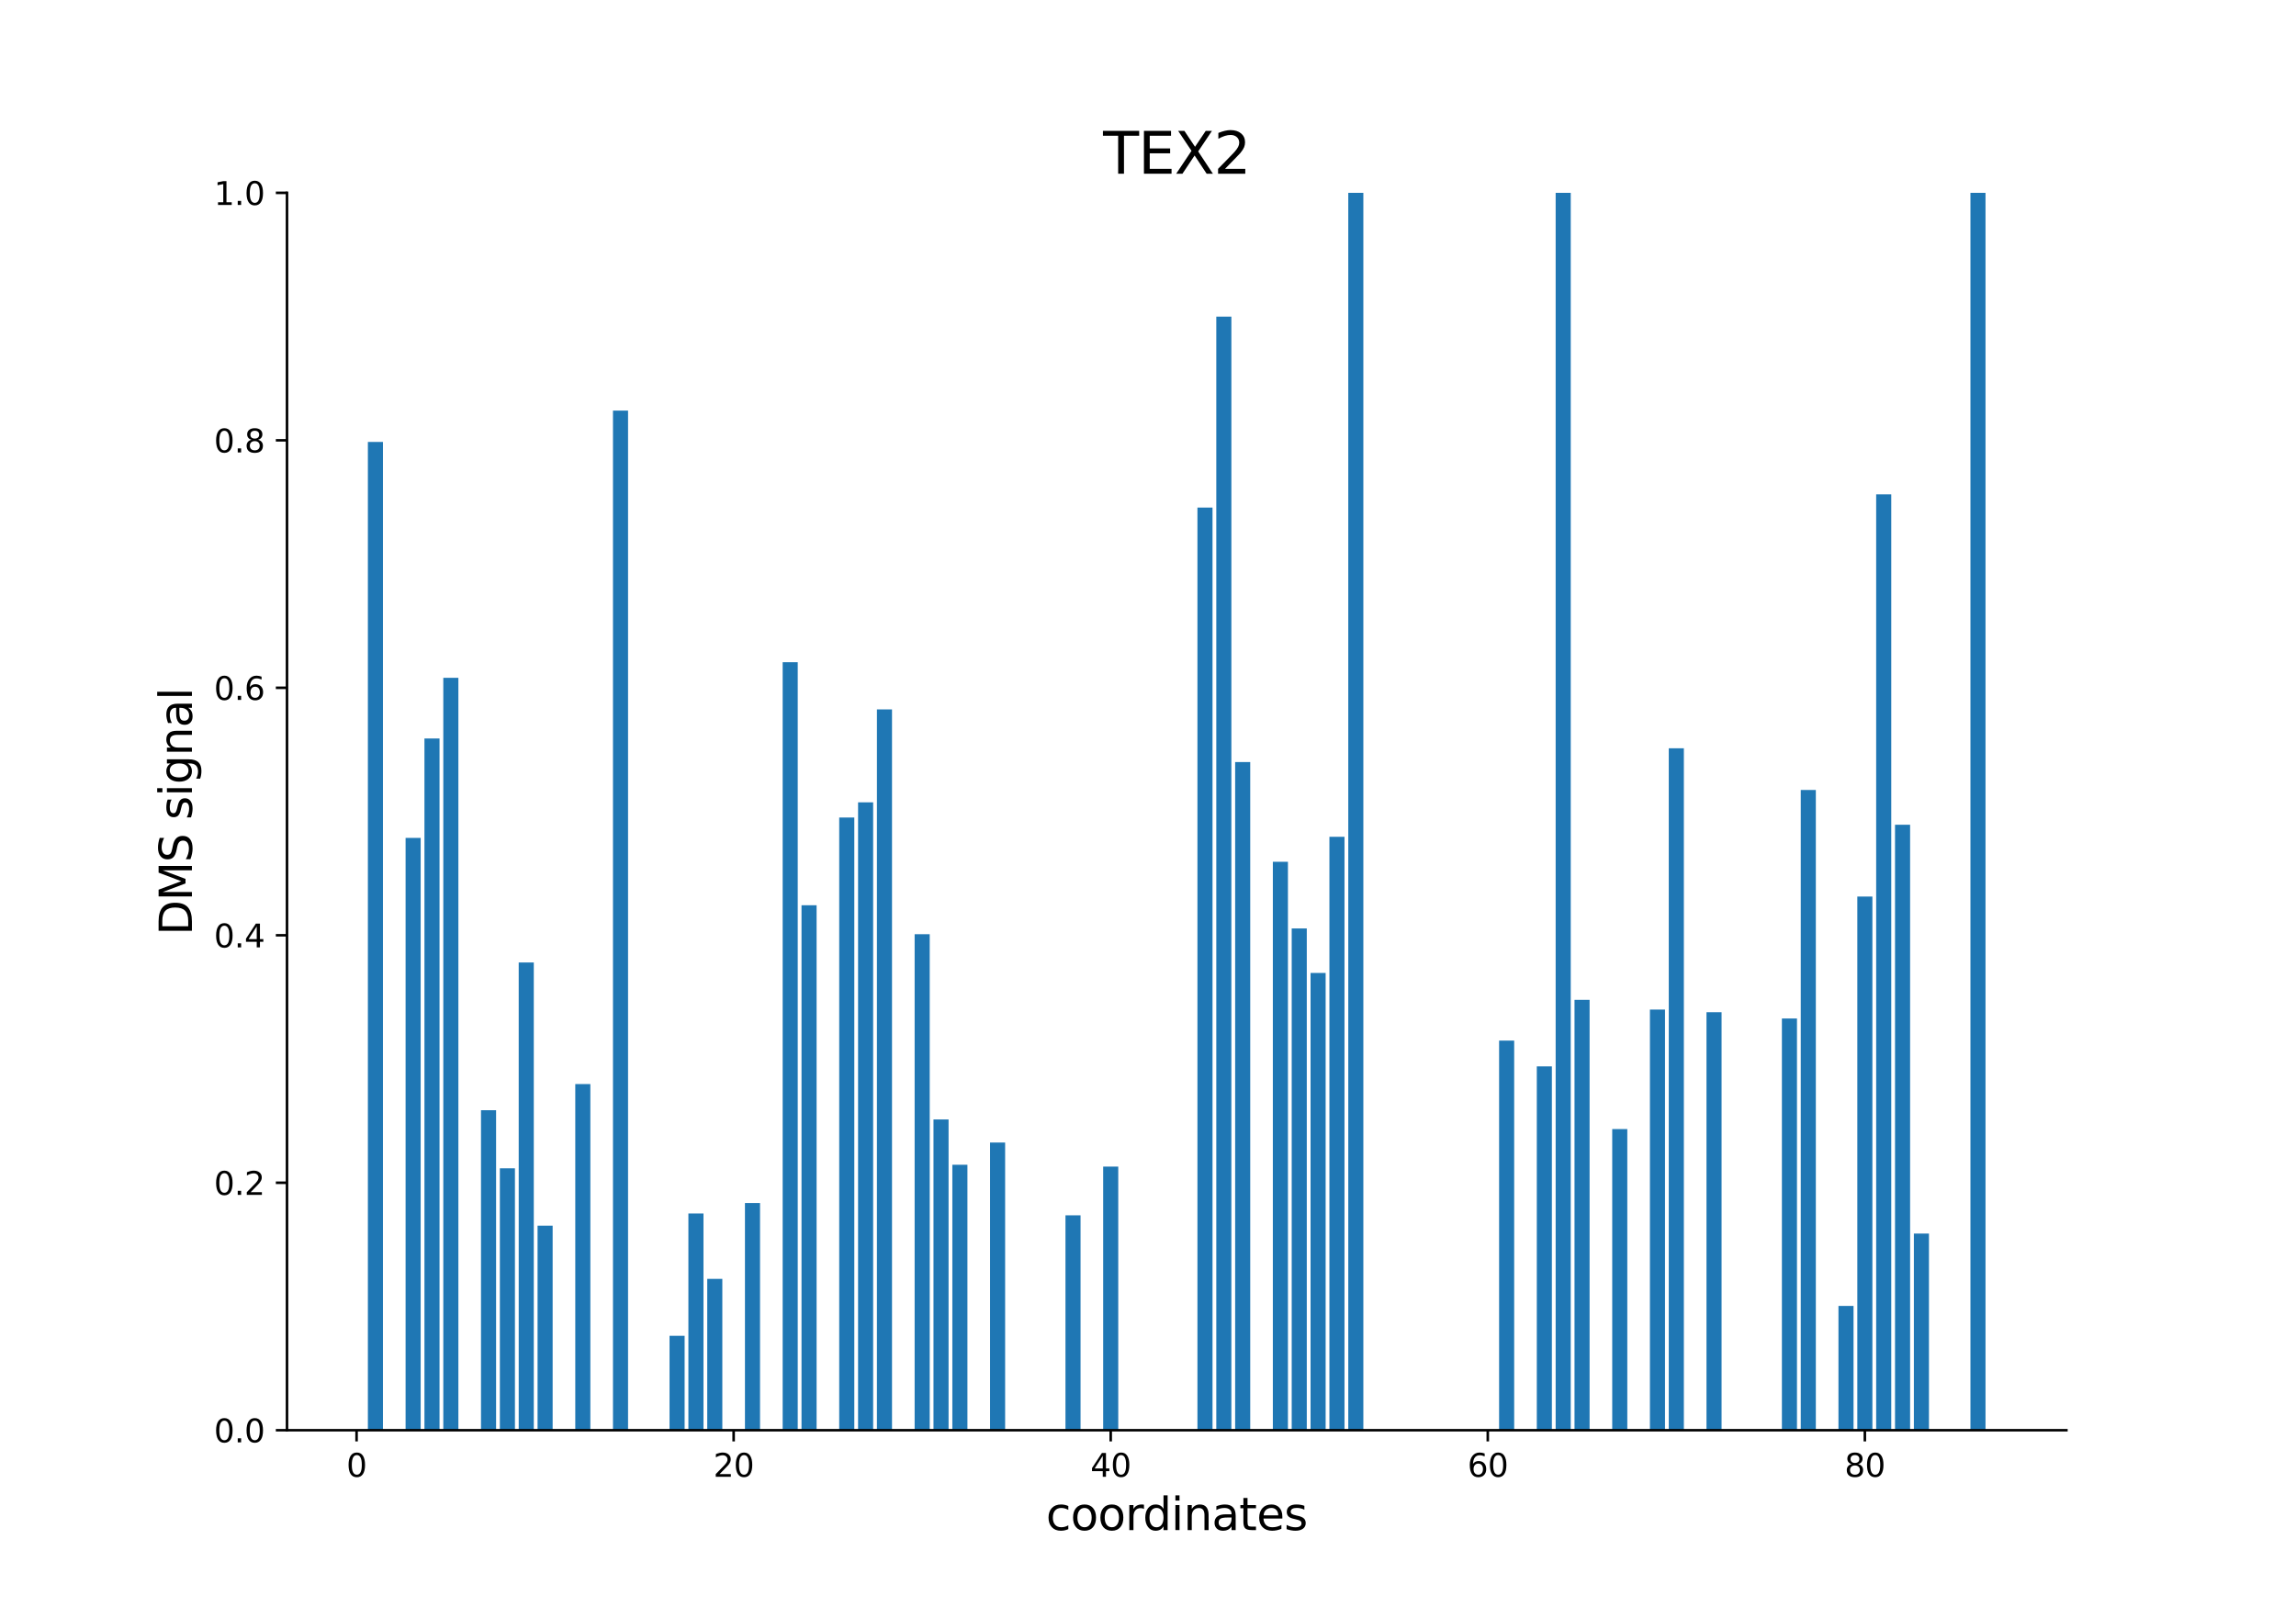 <?xml version="1.0" encoding="utf-8" standalone="no"?>
<!DOCTYPE svg PUBLIC "-//W3C//DTD SVG 1.1//EN"
  "http://www.w3.org/Graphics/SVG/1.1/DTD/svg11.dtd">
<svg xmlns:xlink="http://www.w3.org/1999/xlink" width="720pt" height="504pt" viewBox="0 0 720 504" xmlns="http://www.w3.org/2000/svg" version="1.1">
 <defs>
  <style type="text/css">*{stroke-linejoin: round; stroke-linecap: butt}</style>
 </defs>
 <g id="figure_1">
  <g id="patch_1">
   <path d="M 0 504 
L 720 504 
L 720 0 
L 0 0 
z
" style="fill: #ffffff"/>
  </g>
  <g id="axes_1">
   <g id="patch_2">
    <path d="M 90 448.56 
L 648 448.56 
L 648 60.48 
L 90 60.48 
z
" style="fill: #ffffff"/>
   </g>
   <g id="patch_3">
    <path d="M 115.364 448.56 
L 120.093 448.56 
L 120.093 138.603 
L 115.364 138.603 
z
" clip-path="url(#p2fcd1373fe)" style="fill: #1f77b4"/>
   </g>
   <g id="patch_4">
    <path d="M 127.188 448.56 
L 131.918 448.56 
L 131.918 262.782 
L 127.188 262.782 
z
" clip-path="url(#p2fcd1373fe)" style="fill: #1f77b4"/>
   </g>
   <g id="patch_5">
    <path d="M 133.1 448.56 
L 137.83 448.56 
L 137.83 231.608 
L 133.1 231.608 
z
" clip-path="url(#p2fcd1373fe)" style="fill: #1f77b4"/>
   </g>
   <g id="patch_6">
    <path d="M 139.013 448.56 
L 143.743 448.56 
L 143.743 212.583 
L 139.013 212.583 
z
" clip-path="url(#p2fcd1373fe)" style="fill: #1f77b4"/>
   </g>
   <g id="patch_7">
    <path d="M 150.837 448.56 
L 155.567 448.56 
L 155.567 348.184 
L 150.837 348.184 
z
" clip-path="url(#p2fcd1373fe)" style="fill: #1f77b4"/>
   </g>
   <g id="patch_8">
    <path d="M 156.75 448.56 
L 161.479 448.56 
L 161.479 366.422 
L 156.75 366.422 
z
" clip-path="url(#p2fcd1373fe)" style="fill: #1f77b4"/>
   </g>
   <g id="patch_9">
    <path d="M 162.662 448.56 
L 167.392 448.56 
L 167.392 301.868 
L 162.662 301.868 
z
" clip-path="url(#p2fcd1373fe)" style="fill: #1f77b4"/>
   </g>
   <g id="patch_10">
    <path d="M 168.574 448.56 
L 173.304 448.56 
L 173.304 384.408 
L 168.574 384.408 
z
" clip-path="url(#p2fcd1373fe)" style="fill: #1f77b4"/>
   </g>
   <g id="patch_11">
    <path d="M 180.399 448.56 
L 185.128 448.56 
L 185.128 339.991 
L 180.399 339.991 
z
" clip-path="url(#p2fcd1373fe)" style="fill: #1f77b4"/>
   </g>
   <g id="patch_12">
    <path d="M 192.223 448.56 
L 196.953 448.56 
L 196.953 128.773 
L 192.223 128.773 
z
" clip-path="url(#p2fcd1373fe)" style="fill: #1f77b4"/>
   </g>
   <g id="patch_13">
    <path d="M 209.96 448.56 
L 214.69 448.56 
L 214.69 418.946 
L 209.96 418.946 
z
" clip-path="url(#p2fcd1373fe)" style="fill: #1f77b4"/>
   </g>
   <g id="patch_14">
    <path d="M 215.872 448.56 
L 220.602 448.56 
L 220.602 380.58 
L 215.872 380.58 
z
" clip-path="url(#p2fcd1373fe)" style="fill: #1f77b4"/>
   </g>
   <g id="patch_15">
    <path d="M 221.784 448.56 
L 226.514 448.56 
L 226.514 401.091 
L 221.784 401.091 
z
" clip-path="url(#p2fcd1373fe)" style="fill: #1f77b4"/>
   </g>
   <g id="patch_16">
    <path d="M 233.609 448.56 
L 238.339 448.56 
L 238.339 377.305 
L 233.609 377.305 
z
" clip-path="url(#p2fcd1373fe)" style="fill: #1f77b4"/>
   </g>
   <g id="patch_17">
    <path d="M 245.434 448.56 
L 250.163 448.56 
L 250.163 207.69 
L 245.434 207.69 
z
" clip-path="url(#p2fcd1373fe)" style="fill: #1f77b4"/>
   </g>
   <g id="patch_18">
    <path d="M 251.346 448.56 
L 256.076 448.56 
L 256.076 283.907 
L 251.346 283.907 
z
" clip-path="url(#p2fcd1373fe)" style="fill: #1f77b4"/>
   </g>
   <g id="patch_19">
    <path d="M 263.17 448.56 
L 267.9 448.56 
L 267.9 256.398 
L 263.17 256.398 
z
" clip-path="url(#p2fcd1373fe)" style="fill: #1f77b4"/>
   </g>
   <g id="patch_20">
    <path d="M 269.083 448.56 
L 273.812 448.56 
L 273.812 251.639 
L 269.083 251.639 
z
" clip-path="url(#p2fcd1373fe)" style="fill: #1f77b4"/>
   </g>
   <g id="patch_21">
    <path d="M 274.995 448.56 
L 279.725 448.56 
L 279.725 222.49 
L 274.995 222.49 
z
" clip-path="url(#p2fcd1373fe)" style="fill: #1f77b4"/>
   </g>
   <g id="patch_22">
    <path d="M 286.819 448.56 
L 291.549 448.56 
L 291.549 292.993 
L 286.819 292.993 
z
" clip-path="url(#p2fcd1373fe)" style="fill: #1f77b4"/>
   </g>
   <g id="patch_23">
    <path d="M 292.732 448.56 
L 297.462 448.56 
L 297.462 351.086 
L 292.732 351.086 
z
" clip-path="url(#p2fcd1373fe)" style="fill: #1f77b4"/>
   </g>
   <g id="patch_24">
    <path d="M 298.644 448.56 
L 303.374 448.56 
L 303.374 365.308 
L 298.644 365.308 
z
" clip-path="url(#p2fcd1373fe)" style="fill: #1f77b4"/>
   </g>
   <g id="patch_25">
    <path d="M 310.469 448.56 
L 315.198 448.56 
L 315.198 358.328 
L 310.469 358.328 
z
" clip-path="url(#p2fcd1373fe)" style="fill: #1f77b4"/>
   </g>
   <g id="patch_26">
    <path d="M 334.118 448.56 
L 338.847 448.56 
L 338.847 381.16 
L 334.118 381.16 
z
" clip-path="url(#p2fcd1373fe)" style="fill: #1f77b4"/>
   </g>
   <g id="patch_27">
    <path d="M 345.942 448.56 
L 350.672 448.56 
L 350.672 365.875 
L 345.942 365.875 
z
" clip-path="url(#p2fcd1373fe)" style="fill: #1f77b4"/>
   </g>
   <g id="patch_28">
    <path d="M 375.503 448.56 
L 380.233 448.56 
L 380.233 159.191 
L 375.503 159.191 
z
" clip-path="url(#p2fcd1373fe)" style="fill: #1f77b4"/>
   </g>
   <g id="patch_29">
    <path d="M 381.416 448.56 
L 386.146 448.56 
L 386.146 99.304 
L 381.416 99.304 
z
" clip-path="url(#p2fcd1373fe)" style="fill: #1f77b4"/>
   </g>
   <g id="patch_30">
    <path d="M 387.328 448.56 
L 392.058 448.56 
L 392.058 238.996 
L 387.328 238.996 
z
" clip-path="url(#p2fcd1373fe)" style="fill: #1f77b4"/>
   </g>
   <g id="patch_31">
    <path d="M 399.153 448.56 
L 403.882 448.56 
L 403.882 270.285 
L 399.153 270.285 
z
" clip-path="url(#p2fcd1373fe)" style="fill: #1f77b4"/>
   </g>
   <g id="patch_32">
    <path d="M 405.065 448.56 
L 409.795 448.56 
L 409.795 291.19 
L 405.065 291.19 
z
" clip-path="url(#p2fcd1373fe)" style="fill: #1f77b4"/>
   </g>
   <g id="patch_33">
    <path d="M 410.977 448.56 
L 415.707 448.56 
L 415.707 305.136 
L 410.977 305.136 
z
" clip-path="url(#p2fcd1373fe)" style="fill: #1f77b4"/>
   </g>
   <g id="patch_34">
    <path d="M 416.889 448.56 
L 421.619 448.56 
L 421.619 262.438 
L 416.889 262.438 
z
" clip-path="url(#p2fcd1373fe)" style="fill: #1f77b4"/>
   </g>
   <g id="patch_35">
    <path d="M 422.802 448.56 
L 427.531 448.56 
L 427.531 60.48 
L 422.802 60.48 
z
" clip-path="url(#p2fcd1373fe)" style="fill: #1f77b4"/>
   </g>
   <g id="patch_36">
    <path d="M 458.275 448.56 
L 463.005 448.56 
L 463.005 448.56 
L 458.275 448.56 
z
" clip-path="url(#p2fcd1373fe)" style="fill: #1f77b4"/>
   </g>
   <g id="patch_37">
    <path d="M 470.1 448.56 
L 474.83 448.56 
L 474.83 326.365 
L 470.1 326.365 
z
" clip-path="url(#p2fcd1373fe)" style="fill: #1f77b4"/>
   </g>
   <g id="patch_38">
    <path d="M 481.924 448.56 
L 486.654 448.56 
L 486.654 334.442 
L 481.924 334.442 
z
" clip-path="url(#p2fcd1373fe)" style="fill: #1f77b4"/>
   </g>
   <g id="patch_39">
    <path d="M 487.837 448.56 
L 492.566 448.56 
L 492.566 60.48 
L 487.837 60.48 
z
" clip-path="url(#p2fcd1373fe)" style="fill: #1f77b4"/>
   </g>
   <g id="patch_40">
    <path d="M 493.749 448.56 
L 498.479 448.56 
L 498.479 313.574 
L 493.749 313.574 
z
" clip-path="url(#p2fcd1373fe)" style="fill: #1f77b4"/>
   </g>
   <g id="patch_41">
    <path d="M 505.573 448.56 
L 510.303 448.56 
L 510.303 354.105 
L 505.573 354.105 
z
" clip-path="url(#p2fcd1373fe)" style="fill: #1f77b4"/>
   </g>
   <g id="patch_42">
    <path d="M 517.398 448.56 
L 522.128 448.56 
L 522.128 316.632 
L 517.398 316.632 
z
" clip-path="url(#p2fcd1373fe)" style="fill: #1f77b4"/>
   </g>
   <g id="patch_43">
    <path d="M 523.31 448.56 
L 528.04 448.56 
L 528.04 234.678 
L 523.31 234.678 
z
" clip-path="url(#p2fcd1373fe)" style="fill: #1f77b4"/>
   </g>
   <g id="patch_44">
    <path d="M 535.135 448.56 
L 539.865 448.56 
L 539.865 317.451 
L 535.135 317.451 
z
" clip-path="url(#p2fcd1373fe)" style="fill: #1f77b4"/>
   </g>
   <g id="patch_45">
    <path d="M 558.784 448.56 
L 563.514 448.56 
L 563.514 319.421 
L 558.784 319.421 
z
" clip-path="url(#p2fcd1373fe)" style="fill: #1f77b4"/>
   </g>
   <g id="patch_46">
    <path d="M 564.696 448.56 
L 569.426 448.56 
L 569.426 247.747 
L 564.696 247.747 
z
" clip-path="url(#p2fcd1373fe)" style="fill: #1f77b4"/>
   </g>
   <g id="patch_47">
    <path d="M 576.521 448.56 
L 581.25 448.56 
L 581.25 409.581 
L 576.521 409.581 
z
" clip-path="url(#p2fcd1373fe)" style="fill: #1f77b4"/>
   </g>
   <g id="patch_48">
    <path d="M 582.433 448.56 
L 587.163 448.56 
L 587.163 281.179 
L 582.433 281.179 
z
" clip-path="url(#p2fcd1373fe)" style="fill: #1f77b4"/>
   </g>
   <g id="patch_49">
    <path d="M 588.345 448.56 
L 593.075 448.56 
L 593.075 155.035 
L 588.345 155.035 
z
" clip-path="url(#p2fcd1373fe)" style="fill: #1f77b4"/>
   </g>
   <g id="patch_50">
    <path d="M 594.257 448.56 
L 598.987 448.56 
L 598.987 258.666 
L 594.257 258.666 
z
" clip-path="url(#p2fcd1373fe)" style="fill: #1f77b4"/>
   </g>
   <g id="patch_51">
    <path d="M 600.17 448.56 
L 604.9 448.56 
L 604.9 386.872 
L 600.17 386.872 
z
" clip-path="url(#p2fcd1373fe)" style="fill: #1f77b4"/>
   </g>
   <g id="patch_52">
    <path d="M 617.907 448.56 
L 622.636 448.56 
L 622.636 60.48 
L 617.907 60.48 
z
" clip-path="url(#p2fcd1373fe)" style="fill: #1f77b4"/>
   </g>
   <g id="matplotlib.axis_1">
    <g id="xtick_1">
     <g id="line2d_1">
      <defs>
       <path id="mf785dadc47" d="M 0 0 
L 0 3.5 
" style="stroke: #000000; stroke-width: 0.8"/>
      </defs>
      <g>
       <use xlink:href="#mf785dadc47" x="111.816" y="448.56" style="stroke: #000000; stroke-width: 0.8"/>
      </g>
     </g>
     <g id="text_1">
      <!-- 0 -->
      <g transform="translate(108.635 463.158) scale(0.1 -0.1)">
       <defs>
        <path id="DejaVuSans-30" d="M 2034 4250 
Q 1547 4250 1301 3770 
Q 1056 3291 1056 2328 
Q 1056 1369 1301 889 
Q 1547 409 2034 409 
Q 2525 409 2770 889 
Q 3016 1369 3016 2328 
Q 3016 3291 2770 3770 
Q 2525 4250 2034 4250 
z
M 2034 4750 
Q 2819 4750 3233 4129 
Q 3647 3509 3647 2328 
Q 3647 1150 3233 529 
Q 2819 -91 2034 -91 
Q 1250 -91 836 529 
Q 422 1150 422 2328 
Q 422 3509 836 4129 
Q 1250 4750 2034 4750 
z
" transform="scale(0.016)"/>
       </defs>
       <use xlink:href="#DejaVuSans-30"/>
      </g>
     </g>
    </g>
    <g id="xtick_2">
     <g id="line2d_2">
      <g>
       <use xlink:href="#mf785dadc47" x="230.062" y="448.56" style="stroke: #000000; stroke-width: 0.8"/>
      </g>
     </g>
     <g id="text_2">
      <!-- 20 -->
      <g transform="translate(223.699 463.158) scale(0.1 -0.1)">
       <defs>
        <path id="DejaVuSans-32" d="M 1228 531 
L 3431 531 
L 3431 0 
L 469 0 
L 469 531 
Q 828 903 1448 1529 
Q 2069 2156 2228 2338 
Q 2531 2678 2651 2914 
Q 2772 3150 2772 3378 
Q 2772 3750 2511 3984 
Q 2250 4219 1831 4219 
Q 1534 4219 1204 4116 
Q 875 4013 500 3803 
L 500 4441 
Q 881 4594 1212 4672 
Q 1544 4750 1819 4750 
Q 2544 4750 2975 4387 
Q 3406 4025 3406 3419 
Q 3406 3131 3298 2873 
Q 3191 2616 2906 2266 
Q 2828 2175 2409 1742 
Q 1991 1309 1228 531 
z
" transform="scale(0.016)"/>
       </defs>
       <use xlink:href="#DejaVuSans-32"/>
       <use xlink:href="#DejaVuSans-30" x="63.623"/>
      </g>
     </g>
    </g>
    <g id="xtick_3">
     <g id="line2d_3">
      <g>
       <use xlink:href="#mf785dadc47" x="348.307" y="448.56" style="stroke: #000000; stroke-width: 0.8"/>
      </g>
     </g>
     <g id="text_3">
      <!-- 40 -->
      <g transform="translate(341.945 463.158) scale(0.1 -0.1)">
       <defs>
        <path id="DejaVuSans-34" d="M 2419 4116 
L 825 1625 
L 2419 1625 
L 2419 4116 
z
M 2253 4666 
L 3047 4666 
L 3047 1625 
L 3713 1625 
L 3713 1100 
L 3047 1100 
L 3047 0 
L 2419 0 
L 2419 1100 
L 313 1100 
L 313 1709 
L 2253 4666 
z
" transform="scale(0.016)"/>
       </defs>
       <use xlink:href="#DejaVuSans-34"/>
       <use xlink:href="#DejaVuSans-30" x="63.623"/>
      </g>
     </g>
    </g>
    <g id="xtick_4">
     <g id="line2d_4">
      <g>
       <use xlink:href="#mf785dadc47" x="466.552" y="448.56" style="stroke: #000000; stroke-width: 0.8"/>
      </g>
     </g>
     <g id="text_4">
      <!-- 60 -->
      <g transform="translate(460.19 463.158) scale(0.1 -0.1)">
       <defs>
        <path id="DejaVuSans-36" d="M 2113 2584 
Q 1688 2584 1439 2293 
Q 1191 2003 1191 1497 
Q 1191 994 1439 701 
Q 1688 409 2113 409 
Q 2538 409 2786 701 
Q 3034 994 3034 1497 
Q 3034 2003 2786 2293 
Q 2538 2584 2113 2584 
z
M 3366 4563 
L 3366 3988 
Q 3128 4100 2886 4159 
Q 2644 4219 2406 4219 
Q 1781 4219 1451 3797 
Q 1122 3375 1075 2522 
Q 1259 2794 1537 2939 
Q 1816 3084 2150 3084 
Q 2853 3084 3261 2657 
Q 3669 2231 3669 1497 
Q 3669 778 3244 343 
Q 2819 -91 2113 -91 
Q 1303 -91 875 529 
Q 447 1150 447 2328 
Q 447 3434 972 4092 
Q 1497 4750 2381 4750 
Q 2619 4750 2861 4703 
Q 3103 4656 3366 4563 
z
" transform="scale(0.016)"/>
       </defs>
       <use xlink:href="#DejaVuSans-36"/>
       <use xlink:href="#DejaVuSans-30" x="63.623"/>
      </g>
     </g>
    </g>
    <g id="xtick_5">
     <g id="line2d_5">
      <g>
       <use xlink:href="#mf785dadc47" x="584.798" y="448.56" style="stroke: #000000; stroke-width: 0.8"/>
      </g>
     </g>
     <g id="text_5">
      <!-- 80 -->
      <g transform="translate(578.435 463.158) scale(0.1 -0.1)">
       <defs>
        <path id="DejaVuSans-38" d="M 2034 2216 
Q 1584 2216 1326 1975 
Q 1069 1734 1069 1313 
Q 1069 891 1326 650 
Q 1584 409 2034 409 
Q 2484 409 2743 651 
Q 3003 894 3003 1313 
Q 3003 1734 2745 1975 
Q 2488 2216 2034 2216 
z
M 1403 2484 
Q 997 2584 770 2862 
Q 544 3141 544 3541 
Q 544 4100 942 4425 
Q 1341 4750 2034 4750 
Q 2731 4750 3128 4425 
Q 3525 4100 3525 3541 
Q 3525 3141 3298 2862 
Q 3072 2584 2669 2484 
Q 3125 2378 3379 2068 
Q 3634 1759 3634 1313 
Q 3634 634 3220 271 
Q 2806 -91 2034 -91 
Q 1263 -91 848 271 
Q 434 634 434 1313 
Q 434 1759 690 2068 
Q 947 2378 1403 2484 
z
M 1172 3481 
Q 1172 3119 1398 2916 
Q 1625 2713 2034 2713 
Q 2441 2713 2670 2916 
Q 2900 3119 2900 3481 
Q 2900 3844 2670 4047 
Q 2441 4250 2034 4250 
Q 1625 4250 1398 4047 
Q 1172 3844 1172 3481 
z
" transform="scale(0.016)"/>
       </defs>
       <use xlink:href="#DejaVuSans-38"/>
       <use xlink:href="#DejaVuSans-30" x="63.623"/>
      </g>
     </g>
    </g>
    <g id="text_6">
     <!-- coordinates -->
     <g transform="translate(328.017 479.876) scale(0.14 -0.14)">
      <defs>
       <path id="DejaVuSans-63" d="M 3122 3366 
L 3122 2828 
Q 2878 2963 2633 3030 
Q 2388 3097 2138 3097 
Q 1578 3097 1268 2742 
Q 959 2388 959 1747 
Q 959 1106 1268 751 
Q 1578 397 2138 397 
Q 2388 397 2633 464 
Q 2878 531 3122 666 
L 3122 134 
Q 2881 22 2623 -34 
Q 2366 -91 2075 -91 
Q 1284 -91 818 406 
Q 353 903 353 1747 
Q 353 2603 823 3093 
Q 1294 3584 2113 3584 
Q 2378 3584 2631 3529 
Q 2884 3475 3122 3366 
z
" transform="scale(0.016)"/>
       <path id="DejaVuSans-6f" d="M 1959 3097 
Q 1497 3097 1228 2736 
Q 959 2375 959 1747 
Q 959 1119 1226 758 
Q 1494 397 1959 397 
Q 2419 397 2687 759 
Q 2956 1122 2956 1747 
Q 2956 2369 2687 2733 
Q 2419 3097 1959 3097 
z
M 1959 3584 
Q 2709 3584 3137 3096 
Q 3566 2609 3566 1747 
Q 3566 888 3137 398 
Q 2709 -91 1959 -91 
Q 1206 -91 779 398 
Q 353 888 353 1747 
Q 353 2609 779 3096 
Q 1206 3584 1959 3584 
z
" transform="scale(0.016)"/>
       <path id="DejaVuSans-72" d="M 2631 2963 
Q 2534 3019 2420 3045 
Q 2306 3072 2169 3072 
Q 1681 3072 1420 2755 
Q 1159 2438 1159 1844 
L 1159 0 
L 581 0 
L 581 3500 
L 1159 3500 
L 1159 2956 
Q 1341 3275 1631 3429 
Q 1922 3584 2338 3584 
Q 2397 3584 2469 3576 
Q 2541 3569 2628 3553 
L 2631 2963 
z
" transform="scale(0.016)"/>
       <path id="DejaVuSans-64" d="M 2906 2969 
L 2906 4863 
L 3481 4863 
L 3481 0 
L 2906 0 
L 2906 525 
Q 2725 213 2448 61 
Q 2172 -91 1784 -91 
Q 1150 -91 751 415 
Q 353 922 353 1747 
Q 353 2572 751 3078 
Q 1150 3584 1784 3584 
Q 2172 3584 2448 3432 
Q 2725 3281 2906 2969 
z
M 947 1747 
Q 947 1113 1208 752 
Q 1469 391 1925 391 
Q 2381 391 2643 752 
Q 2906 1113 2906 1747 
Q 2906 2381 2643 2742 
Q 2381 3103 1925 3103 
Q 1469 3103 1208 2742 
Q 947 2381 947 1747 
z
" transform="scale(0.016)"/>
       <path id="DejaVuSans-69" d="M 603 3500 
L 1178 3500 
L 1178 0 
L 603 0 
L 603 3500 
z
M 603 4863 
L 1178 4863 
L 1178 4134 
L 603 4134 
L 603 4863 
z
" transform="scale(0.016)"/>
       <path id="DejaVuSans-6e" d="M 3513 2113 
L 3513 0 
L 2938 0 
L 2938 2094 
Q 2938 2591 2744 2837 
Q 2550 3084 2163 3084 
Q 1697 3084 1428 2787 
Q 1159 2491 1159 1978 
L 1159 0 
L 581 0 
L 581 3500 
L 1159 3500 
L 1159 2956 
Q 1366 3272 1645 3428 
Q 1925 3584 2291 3584 
Q 2894 3584 3203 3211 
Q 3513 2838 3513 2113 
z
" transform="scale(0.016)"/>
       <path id="DejaVuSans-61" d="M 2194 1759 
Q 1497 1759 1228 1600 
Q 959 1441 959 1056 
Q 959 750 1161 570 
Q 1363 391 1709 391 
Q 2188 391 2477 730 
Q 2766 1069 2766 1631 
L 2766 1759 
L 2194 1759 
z
M 3341 1997 
L 3341 0 
L 2766 0 
L 2766 531 
Q 2569 213 2275 61 
Q 1981 -91 1556 -91 
Q 1019 -91 701 211 
Q 384 513 384 1019 
Q 384 1609 779 1909 
Q 1175 2209 1959 2209 
L 2766 2209 
L 2766 2266 
Q 2766 2663 2505 2880 
Q 2244 3097 1772 3097 
Q 1472 3097 1187 3025 
Q 903 2953 641 2809 
L 641 3341 
Q 956 3463 1253 3523 
Q 1550 3584 1831 3584 
Q 2591 3584 2966 3190 
Q 3341 2797 3341 1997 
z
" transform="scale(0.016)"/>
       <path id="DejaVuSans-74" d="M 1172 4494 
L 1172 3500 
L 2356 3500 
L 2356 3053 
L 1172 3053 
L 1172 1153 
Q 1172 725 1289 603 
Q 1406 481 1766 481 
L 2356 481 
L 2356 0 
L 1766 0 
Q 1100 0 847 248 
Q 594 497 594 1153 
L 594 3053 
L 172 3053 
L 172 3500 
L 594 3500 
L 594 4494 
L 1172 4494 
z
" transform="scale(0.016)"/>
       <path id="DejaVuSans-65" d="M 3597 1894 
L 3597 1613 
L 953 1613 
Q 991 1019 1311 708 
Q 1631 397 2203 397 
Q 2534 397 2845 478 
Q 3156 559 3463 722 
L 3463 178 
Q 3153 47 2828 -22 
Q 2503 -91 2169 -91 
Q 1331 -91 842 396 
Q 353 884 353 1716 
Q 353 2575 817 3079 
Q 1281 3584 2069 3584 
Q 2775 3584 3186 3129 
Q 3597 2675 3597 1894 
z
M 3022 2063 
Q 3016 2534 2758 2815 
Q 2500 3097 2075 3097 
Q 1594 3097 1305 2825 
Q 1016 2553 972 2059 
L 3022 2063 
z
" transform="scale(0.016)"/>
       <path id="DejaVuSans-73" d="M 2834 3397 
L 2834 2853 
Q 2591 2978 2328 3040 
Q 2066 3103 1784 3103 
Q 1356 3103 1142 2972 
Q 928 2841 928 2578 
Q 928 2378 1081 2264 
Q 1234 2150 1697 2047 
L 1894 2003 
Q 2506 1872 2764 1633 
Q 3022 1394 3022 966 
Q 3022 478 2636 193 
Q 2250 -91 1575 -91 
Q 1294 -91 989 -36 
Q 684 19 347 128 
L 347 722 
Q 666 556 975 473 
Q 1284 391 1588 391 
Q 1994 391 2212 530 
Q 2431 669 2431 922 
Q 2431 1156 2273 1281 
Q 2116 1406 1581 1522 
L 1381 1569 
Q 847 1681 609 1914 
Q 372 2147 372 2553 
Q 372 3047 722 3315 
Q 1072 3584 1716 3584 
Q 2034 3584 2315 3537 
Q 2597 3491 2834 3397 
z
" transform="scale(0.016)"/>
      </defs>
      <use xlink:href="#DejaVuSans-63"/>
      <use xlink:href="#DejaVuSans-6f" x="54.98"/>
      <use xlink:href="#DejaVuSans-6f" x="116.162"/>
      <use xlink:href="#DejaVuSans-72" x="177.344"/>
      <use xlink:href="#DejaVuSans-64" x="216.707"/>
      <use xlink:href="#DejaVuSans-69" x="280.184"/>
      <use xlink:href="#DejaVuSans-6e" x="307.967"/>
      <use xlink:href="#DejaVuSans-61" x="371.346"/>
      <use xlink:href="#DejaVuSans-74" x="432.625"/>
      <use xlink:href="#DejaVuSans-65" x="471.834"/>
      <use xlink:href="#DejaVuSans-73" x="533.357"/>
     </g>
    </g>
   </g>
   <g id="matplotlib.axis_2">
    <g id="ytick_1">
     <g id="line2d_6">
      <defs>
       <path id="ma65c21211d" d="M 0 0 
L -3.5 0 
" style="stroke: #000000; stroke-width: 0.8"/>
      </defs>
      <g>
       <use xlink:href="#ma65c21211d" x="90" y="448.56" style="stroke: #000000; stroke-width: 0.8"/>
      </g>
     </g>
     <g id="text_7">
      <!-- 0.0 -->
      <g transform="translate(67.097 452.359) scale(0.1 -0.1)">
       <defs>
        <path id="DejaVuSans-2e" d="M 684 794 
L 1344 794 
L 1344 0 
L 684 0 
L 684 794 
z
" transform="scale(0.016)"/>
       </defs>
       <use xlink:href="#DejaVuSans-30"/>
       <use xlink:href="#DejaVuSans-2e" x="63.623"/>
       <use xlink:href="#DejaVuSans-30" x="95.41"/>
      </g>
     </g>
    </g>
    <g id="ytick_2">
     <g id="line2d_7">
      <g>
       <use xlink:href="#ma65c21211d" x="90" y="370.944" style="stroke: #000000; stroke-width: 0.8"/>
      </g>
     </g>
     <g id="text_8">
      <!-- 0.2 -->
      <g transform="translate(67.097 374.743) scale(0.1 -0.1)">
       <use xlink:href="#DejaVuSans-30"/>
       <use xlink:href="#DejaVuSans-2e" x="63.623"/>
       <use xlink:href="#DejaVuSans-32" x="95.41"/>
      </g>
     </g>
    </g>
    <g id="ytick_3">
     <g id="line2d_8">
      <g>
       <use xlink:href="#ma65c21211d" x="90" y="293.328" style="stroke: #000000; stroke-width: 0.8"/>
      </g>
     </g>
     <g id="text_9">
      <!-- 0.4 -->
      <g transform="translate(67.097 297.127) scale(0.1 -0.1)">
       <use xlink:href="#DejaVuSans-30"/>
       <use xlink:href="#DejaVuSans-2e" x="63.623"/>
       <use xlink:href="#DejaVuSans-34" x="95.41"/>
      </g>
     </g>
    </g>
    <g id="ytick_4">
     <g id="line2d_9">
      <g>
       <use xlink:href="#ma65c21211d" x="90" y="215.712" style="stroke: #000000; stroke-width: 0.8"/>
      </g>
     </g>
     <g id="text_10">
      <!-- 0.6 -->
      <g transform="translate(67.097 219.511) scale(0.1 -0.1)">
       <use xlink:href="#DejaVuSans-30"/>
       <use xlink:href="#DejaVuSans-2e" x="63.623"/>
       <use xlink:href="#DejaVuSans-36" x="95.41"/>
      </g>
     </g>
    </g>
    <g id="ytick_5">
     <g id="line2d_10">
      <g>
       <use xlink:href="#ma65c21211d" x="90" y="138.096" style="stroke: #000000; stroke-width: 0.8"/>
      </g>
     </g>
     <g id="text_11">
      <!-- 0.8 -->
      <g transform="translate(67.097 141.895) scale(0.1 -0.1)">
       <use xlink:href="#DejaVuSans-30"/>
       <use xlink:href="#DejaVuSans-2e" x="63.623"/>
       <use xlink:href="#DejaVuSans-38" x="95.41"/>
      </g>
     </g>
    </g>
    <g id="ytick_6">
     <g id="line2d_11">
      <g>
       <use xlink:href="#ma65c21211d" x="90" y="60.48" style="stroke: #000000; stroke-width: 0.8"/>
      </g>
     </g>
     <g id="text_12">
      <!-- 1.0 -->
      <g transform="translate(67.097 64.279) scale(0.1 -0.1)">
       <defs>
        <path id="DejaVuSans-31" d="M 794 531 
L 1825 531 
L 1825 4091 
L 703 3866 
L 703 4441 
L 1819 4666 
L 2450 4666 
L 2450 531 
L 3481 531 
L 3481 0 
L 794 0 
L 794 531 
z
" transform="scale(0.016)"/>
       </defs>
       <use xlink:href="#DejaVuSans-31"/>
       <use xlink:href="#DejaVuSans-2e" x="63.623"/>
       <use xlink:href="#DejaVuSans-30" x="95.41"/>
      </g>
     </g>
    </g>
    <g id="text_13">
     <!-- DMS signal -->
     <g transform="translate(60.185 293.324) rotate(-90) scale(0.14 -0.14)">
      <defs>
       <path id="DejaVuSans-44" d="M 1259 4147 
L 1259 519 
L 2022 519 
Q 2988 519 3436 956 
Q 3884 1394 3884 2338 
Q 3884 3275 3436 3711 
Q 2988 4147 2022 4147 
L 1259 4147 
z
M 628 4666 
L 1925 4666 
Q 3281 4666 3915 4102 
Q 4550 3538 4550 2338 
Q 4550 1131 3912 565 
Q 3275 0 1925 0 
L 628 0 
L 628 4666 
z
" transform="scale(0.016)"/>
       <path id="DejaVuSans-4d" d="M 628 4666 
L 1569 4666 
L 2759 1491 
L 3956 4666 
L 4897 4666 
L 4897 0 
L 4281 0 
L 4281 4097 
L 3078 897 
L 2444 897 
L 1241 4097 
L 1241 0 
L 628 0 
L 628 4666 
z
" transform="scale(0.016)"/>
       <path id="DejaVuSans-53" d="M 3425 4513 
L 3425 3897 
Q 3066 4069 2747 4153 
Q 2428 4238 2131 4238 
Q 1616 4238 1336 4038 
Q 1056 3838 1056 3469 
Q 1056 3159 1242 3001 
Q 1428 2844 1947 2747 
L 2328 2669 
Q 3034 2534 3370 2195 
Q 3706 1856 3706 1288 
Q 3706 609 3251 259 
Q 2797 -91 1919 -91 
Q 1588 -91 1214 -16 
Q 841 59 441 206 
L 441 856 
Q 825 641 1194 531 
Q 1563 422 1919 422 
Q 2459 422 2753 634 
Q 3047 847 3047 1241 
Q 3047 1584 2836 1778 
Q 2625 1972 2144 2069 
L 1759 2144 
Q 1053 2284 737 2584 
Q 422 2884 422 3419 
Q 422 4038 858 4394 
Q 1294 4750 2059 4750 
Q 2388 4750 2728 4690 
Q 3069 4631 3425 4513 
z
" transform="scale(0.016)"/>
       <path id="DejaVuSans-20" transform="scale(0.016)"/>
       <path id="DejaVuSans-67" d="M 2906 1791 
Q 2906 2416 2648 2759 
Q 2391 3103 1925 3103 
Q 1463 3103 1205 2759 
Q 947 2416 947 1791 
Q 947 1169 1205 825 
Q 1463 481 1925 481 
Q 2391 481 2648 825 
Q 2906 1169 2906 1791 
z
M 3481 434 
Q 3481 -459 3084 -895 
Q 2688 -1331 1869 -1331 
Q 1566 -1331 1297 -1286 
Q 1028 -1241 775 -1147 
L 775 -588 
Q 1028 -725 1275 -790 
Q 1522 -856 1778 -856 
Q 2344 -856 2625 -561 
Q 2906 -266 2906 331 
L 2906 616 
Q 2728 306 2450 153 
Q 2172 0 1784 0 
Q 1141 0 747 490 
Q 353 981 353 1791 
Q 353 2603 747 3093 
Q 1141 3584 1784 3584 
Q 2172 3584 2450 3431 
Q 2728 3278 2906 2969 
L 2906 3500 
L 3481 3500 
L 3481 434 
z
" transform="scale(0.016)"/>
       <path id="DejaVuSans-6c" d="M 603 4863 
L 1178 4863 
L 1178 0 
L 603 0 
L 603 4863 
z
" transform="scale(0.016)"/>
      </defs>
      <use xlink:href="#DejaVuSans-44"/>
      <use xlink:href="#DejaVuSans-4d" x="77.002"/>
      <use xlink:href="#DejaVuSans-53" x="163.281"/>
      <use xlink:href="#DejaVuSans-20" x="226.758"/>
      <use xlink:href="#DejaVuSans-73" x="258.545"/>
      <use xlink:href="#DejaVuSans-69" x="310.645"/>
      <use xlink:href="#DejaVuSans-67" x="338.428"/>
      <use xlink:href="#DejaVuSans-6e" x="401.904"/>
      <use xlink:href="#DejaVuSans-61" x="465.283"/>
      <use xlink:href="#DejaVuSans-6c" x="526.562"/>
     </g>
    </g>
   </g>
   <g id="patch_53">
    <path d="M 90 448.56 
L 90 60.48 
" style="fill: none; stroke: #000000; stroke-width: 0.8; stroke-linejoin: miter; stroke-linecap: square"/>
   </g>
   <g id="patch_54">
    <path d="M 90 448.56 
L 648 448.56 
" style="fill: none; stroke: #000000; stroke-width: 0.8; stroke-linejoin: miter; stroke-linecap: square"/>
   </g>
   <g id="text_14">
    <!-- TEX2 -->
    <g transform="translate(345.925 54.48) scale(0.18 -0.18)">
     <defs>
      <path id="DejaVuSans-54" d="M -19 4666 
L 3928 4666 
L 3928 4134 
L 2272 4134 
L 2272 0 
L 1638 0 
L 1638 4134 
L -19 4134 
L -19 4666 
z
" transform="scale(0.016)"/>
      <path id="DejaVuSans-45" d="M 628 4666 
L 3578 4666 
L 3578 4134 
L 1259 4134 
L 1259 2753 
L 3481 2753 
L 3481 2222 
L 1259 2222 
L 1259 531 
L 3634 531 
L 3634 0 
L 628 0 
L 628 4666 
z
" transform="scale(0.016)"/>
      <path id="DejaVuSans-58" d="M 403 4666 
L 1081 4666 
L 2241 2931 
L 3406 4666 
L 4084 4666 
L 2584 2425 
L 4184 0 
L 3506 0 
L 2194 1984 
L 872 0 
L 191 0 
L 1856 2491 
L 403 4666 
z
" transform="scale(0.016)"/>
     </defs>
     <use xlink:href="#DejaVuSans-54"/>
     <use xlink:href="#DejaVuSans-45" x="61.084"/>
     <use xlink:href="#DejaVuSans-58" x="124.268"/>
     <use xlink:href="#DejaVuSans-32" x="192.773"/>
    </g>
   </g>
  </g>
 </g>
 <defs>
  <clipPath id="p2fcd1373fe">
   <rect x="90" y="60.48" width="558" height="388.08"/>
  </clipPath>
 </defs>
</svg>
